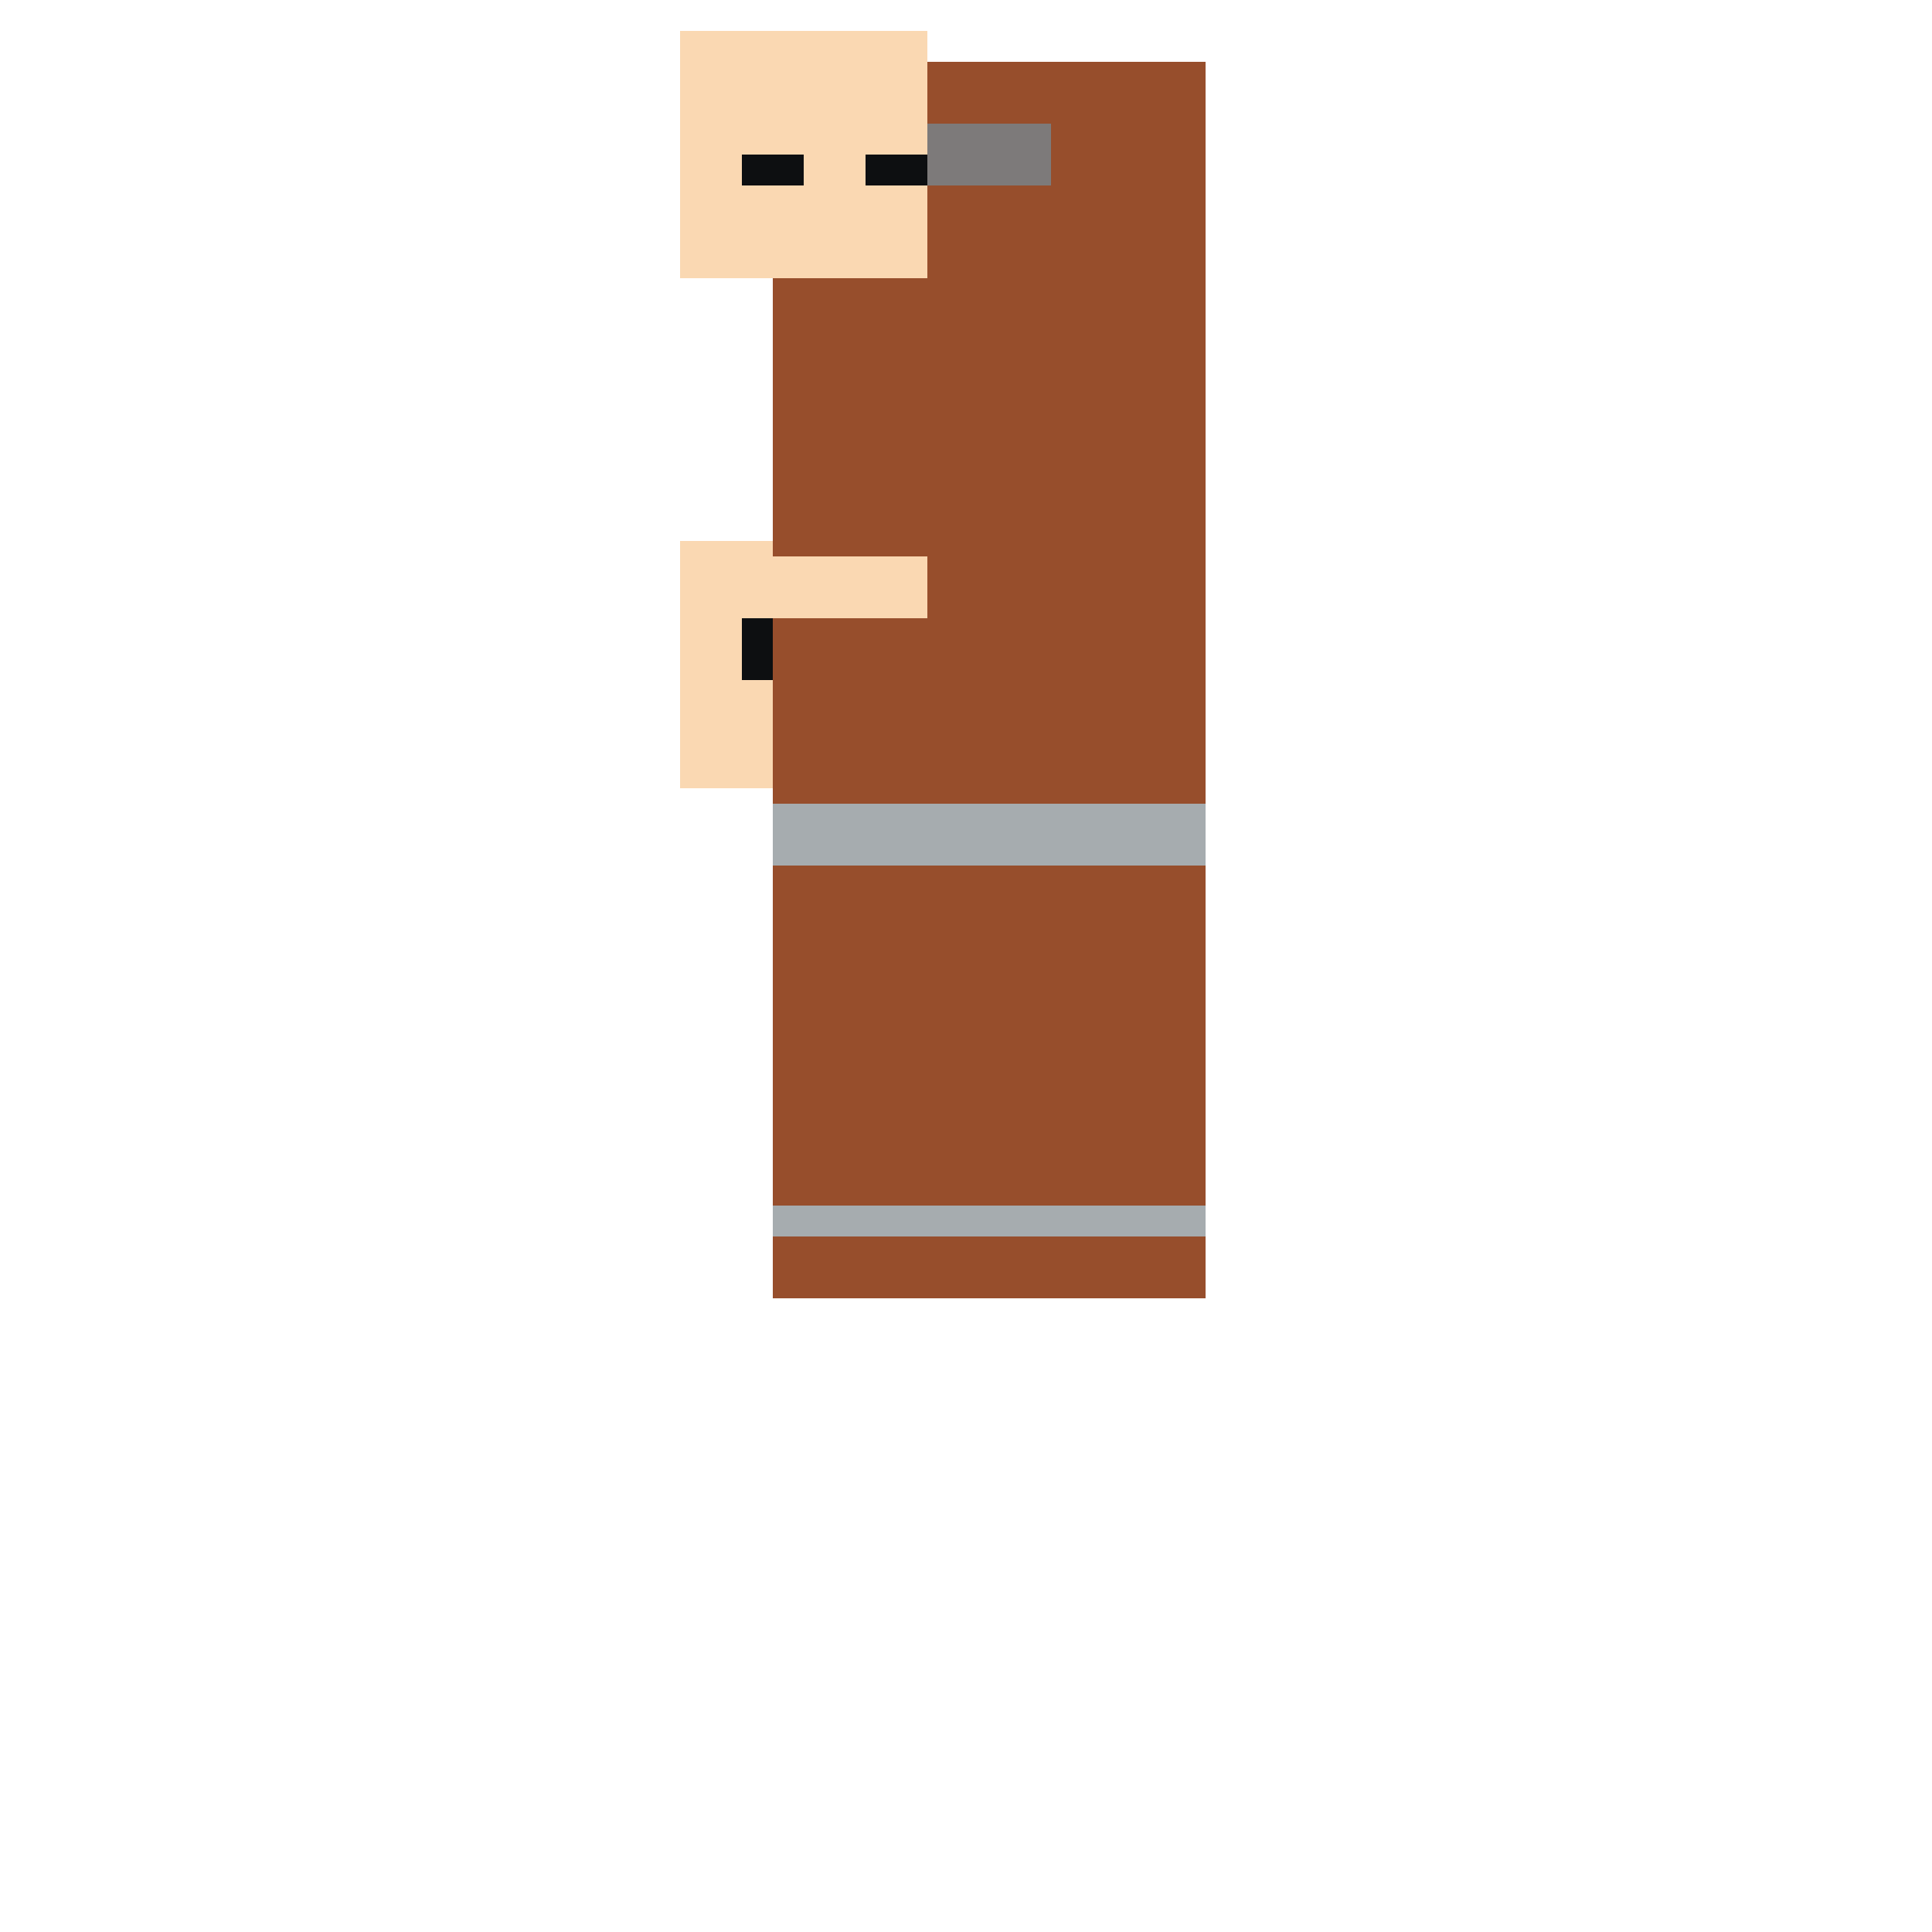 <!--

Generated by DrawGPT.
Free, open source, AI generated images in SVG, PNG, and HTML Canvas format.
https://drawgpt.ai

Created: 2023-09-26T02:35:43.395Z
Link: https://drawgpt.ai/prompt/15889/

-->
<svg xmlns="http://www.w3.org/2000/svg" xmlns:xlink="http://www.w3.org/1999/xlink" width="500" height="500"><defs/><g><rect fill="#974E2C" stroke="none" x="200" y="200" width="112" height="112"/><rect fill="#A6ACAF" stroke="none" x="200" y="312" width="112" height="16"/><rect fill="#7D7A7A" stroke="none" x="240" y="160" width="32" height="16"/><rect fill="#FAD8B2" stroke="none" x="176" y="140" width="64" height="64"/><rect fill="#0D0F11" stroke="none" x="192" y="160" width="16" height="16"/><rect fill="#0D0F11" stroke="none" x="224" y="160" width="16" height="16"/><rect fill="#974E2C" stroke="none" x="200" y="16" width="112" height="192"/><rect fill="#A6ACAF" stroke="none" x="200" y="208" width="112" height="16"/><rect fill="#7D7A7A" stroke="none" x="240" y="32" width="32" height="16"/><rect fill="#FAD8B2" stroke="none" x="176" y="8" width="64" height="64"/><rect fill="#0D0F11" stroke="none" x="192" y="32" width="16" height="16"/><rect fill="#0D0F11" stroke="none" x="224" y="32" width="16" height="16"/><rect fill="#974E2C" stroke="none" x="200" y="320" width="112" height="16"/><rect fill="#FAD8B2" stroke="none" x="192" y="144" width="48" height="16"/><rect fill="#FAD8B2" stroke="none" x="192" y="24" width="48" height="16"/></g></svg>